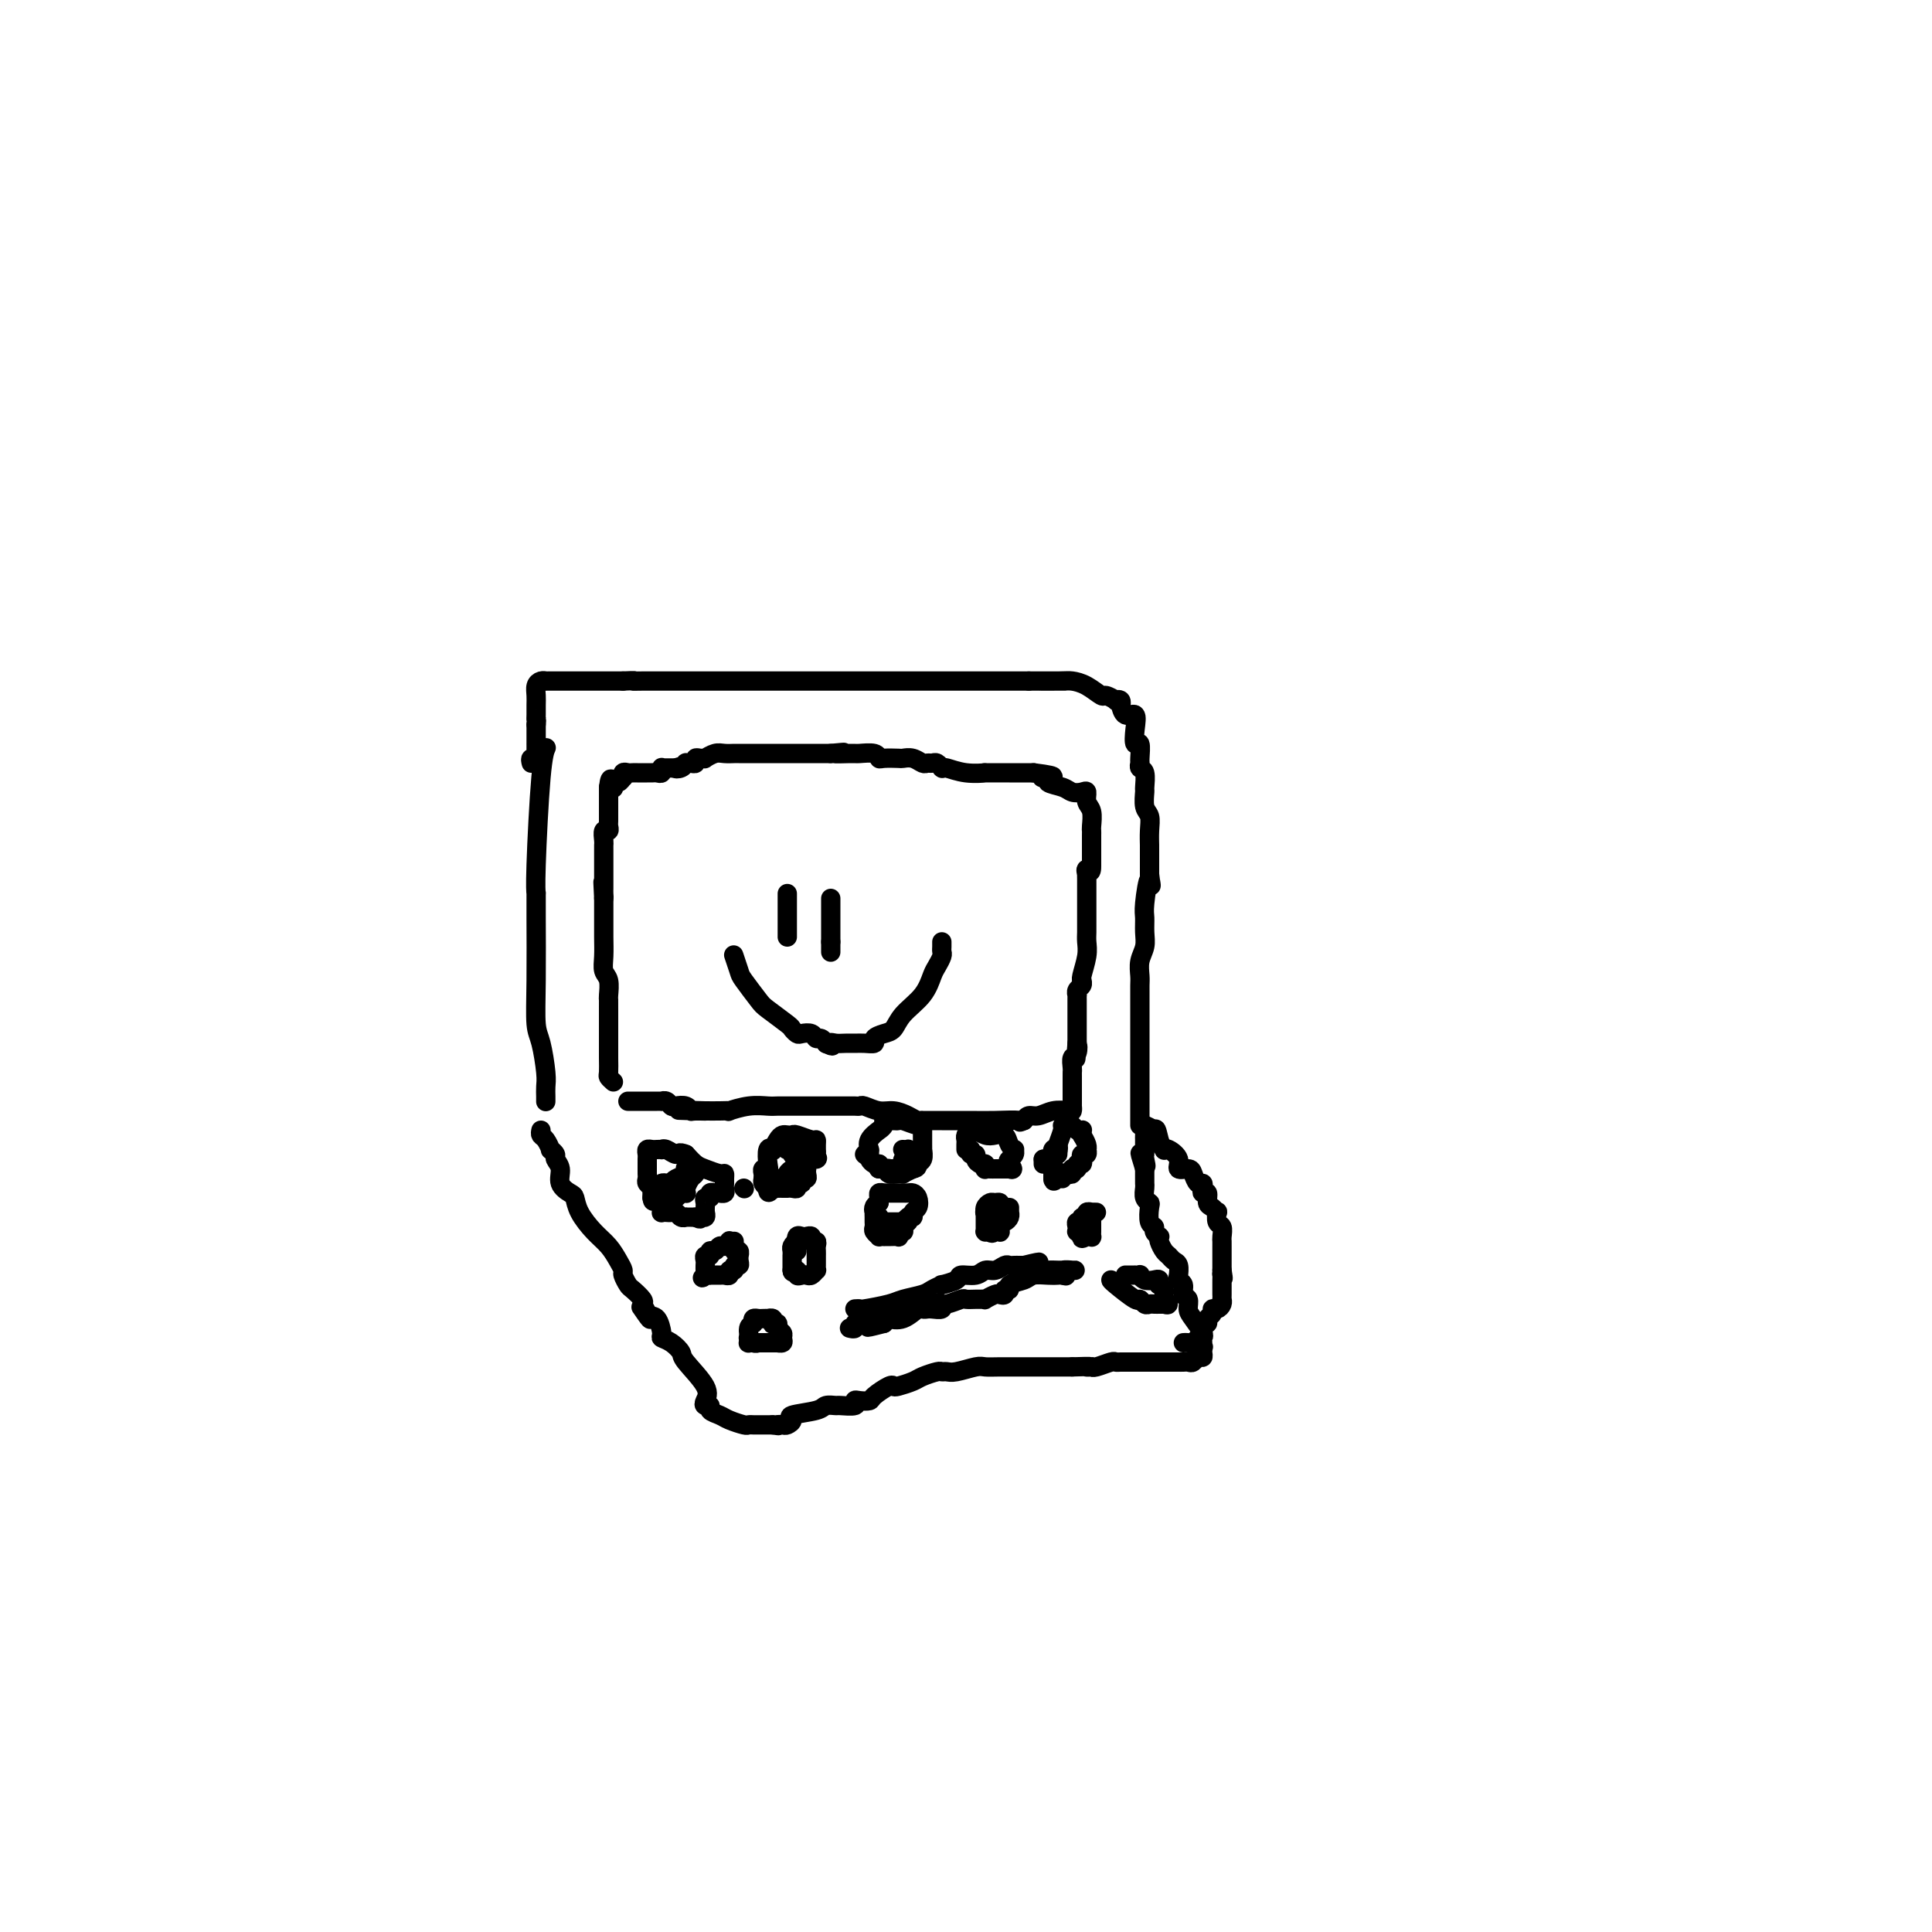 <svg viewBox='0 0 400 400' version='1.1' xmlns='http://www.w3.org/2000/svg' xmlns:xlink='http://www.w3.org/1999/xlink'><g fill='none' stroke='#000000' stroke-width='4' stroke-linecap='round' stroke-linejoin='round'><path d='M113,228c-0.002,0.065 -0.003,0.131 0,0c0.003,-0.131 0.011,-0.457 0,-1c-0.011,-0.543 -0.041,-1.302 0,-2c0.041,-0.698 0.155,-1.334 0,-3c-0.155,-1.666 -0.577,-4.363 -1,-6c-0.423,-1.637 -0.845,-2.213 -1,-4c-0.155,-1.787 -0.042,-4.786 0,-9c0.042,-4.214 0.014,-9.642 0,-13c-0.014,-3.358 -0.014,-4.644 0,-5c0.014,-0.356 0.042,0.220 0,0c-0.042,-0.220 -0.156,-1.234 0,-6c0.156,-4.766 0.580,-13.283 1,-18c0.420,-4.717 0.834,-5.633 1,-6c0.166,-0.367 0.083,-0.183 0,0'/><path d='M110,158c-0.113,-0.458 -0.226,-0.916 0,-1c0.226,-0.084 0.793,0.205 1,0c0.207,-0.205 0.056,-0.903 0,-1c-0.056,-0.097 -0.015,0.407 0,0c0.015,-0.407 0.004,-1.725 0,-2c-0.004,-0.275 -0.001,0.493 0,0c0.001,-0.493 0.001,-2.246 0,-4'/><path d='M111,150c0.154,-1.429 0.041,-1.002 0,-1c-0.041,0.002 -0.008,-0.420 0,-1c0.008,-0.580 -0.008,-1.318 0,-2c0.008,-0.682 0.040,-1.307 0,-2c-0.040,-0.693 -0.151,-1.454 0,-2c0.151,-0.546 0.566,-0.878 1,-1c0.434,-0.122 0.889,-0.033 1,0c0.111,0.033 -0.121,0.009 0,0c0.121,-0.009 0.596,-0.002 1,0c0.404,0.002 0.737,0.001 1,0c0.263,-0.001 0.455,-0.000 1,0c0.545,0.000 1.443,0.000 2,0c0.557,-0.000 0.772,-0.000 1,0c0.228,0.000 0.470,0.000 1,0c0.530,-0.000 1.348,-0.000 2,0c0.652,0.000 1.137,0.000 2,0c0.863,-0.000 2.104,-0.000 3,0c0.896,0.000 1.448,0.000 2,0'/><path d='M129,141c3.181,-0.155 2.134,-0.041 2,0c-0.134,0.041 0.644,0.011 2,0c1.356,-0.011 3.290,-0.003 4,0c0.710,0.003 0.198,0.001 0,0c-0.198,-0.001 -0.081,-0.000 1,0c1.081,0.000 3.125,0.000 4,0c0.875,-0.000 0.581,-0.000 1,0c0.419,0.000 1.552,0.000 3,0c1.448,-0.000 3.212,-0.000 4,0c0.788,0.000 0.600,0.000 1,0c0.400,-0.000 1.388,-0.000 2,0c0.612,0.000 0.847,0.000 2,0c1.153,-0.000 3.223,-0.000 4,0c0.777,0.000 0.261,0.000 1,0c0.739,-0.000 2.733,-0.000 4,0c1.267,0.000 1.807,0.000 3,0c1.193,-0.000 3.038,-0.000 4,0c0.962,0.000 1.042,0.000 2,0c0.958,-0.000 2.793,-0.000 4,0c1.207,0.000 1.784,0.000 3,0c1.216,-0.000 3.071,-0.000 4,0c0.929,0.000 0.933,0.000 2,0c1.067,-0.000 3.199,0.000 4,0c0.801,0.000 0.271,0.000 1,0c0.729,0.000 2.715,0.000 4,0c1.285,0.000 1.868,0.000 3,0c1.132,0.000 2.814,0.000 4,0c1.186,0.000 1.874,0.000 3,0c1.126,0.000 2.688,0.000 4,0c1.312,0.000 2.375,0.000 3,0c0.625,0.000 0.813,0.000 1,0'/><path d='M213,141c13.531,-0.002 5.360,-0.007 3,0c-2.360,0.007 1.093,0.025 3,0c1.907,-0.025 2.270,-0.094 3,0c0.730,0.094 1.827,0.351 3,1c1.173,0.649 2.423,1.689 3,2c0.577,0.311 0.480,-0.109 1,0c0.520,0.109 1.655,0.745 2,1c0.345,0.255 -0.102,0.129 0,0c0.102,-0.129 0.753,-0.261 1,0c0.247,0.261 0.091,0.915 0,1c-0.091,0.085 -0.116,-0.400 0,0c0.116,0.400 0.375,1.684 1,2c0.625,0.316 1.617,-0.335 2,0c0.383,0.335 0.155,1.658 0,3c-0.155,1.342 -0.239,2.703 0,3c0.239,0.297 0.800,-0.470 1,0c0.200,0.470 0.039,2.175 0,3c-0.039,0.825 0.042,0.768 0,1c-0.042,0.232 -0.208,0.751 0,1c0.208,0.249 0.792,0.226 1,1c0.208,0.774 0.042,2.345 0,3c-0.042,0.655 0.041,0.393 0,1c-0.041,0.607 -0.207,2.084 0,3c0.207,0.916 0.788,1.270 1,2c0.212,0.730 0.057,1.834 0,3c-0.057,1.166 -0.015,2.392 0,3c0.015,0.608 0.004,0.596 0,1c-0.004,0.404 -0.001,1.224 0,2c0.001,0.776 0.000,1.507 0,2c-0.000,0.493 -0.000,0.746 0,1'/><path d='M238,181c0.525,4.603 0.338,1.109 0,1c-0.338,-0.109 -0.826,3.167 -1,5c-0.174,1.833 -0.032,2.224 0,3c0.032,0.776 -0.044,1.937 0,3c0.044,1.063 0.208,2.029 0,3c-0.208,0.971 -0.788,1.949 -1,3c-0.212,1.051 -0.057,2.176 0,3c0.057,0.824 0.015,1.347 0,2c-0.015,0.653 -0.004,1.438 0,2c0.004,0.562 0.001,0.903 0,1c-0.001,0.097 -0.000,-0.050 0,0c0.000,0.050 0.000,0.297 0,1c-0.000,0.703 -0.000,1.862 0,3c0.000,1.138 0.000,2.256 0,3c-0.000,0.744 -0.000,1.116 0,2c0.000,0.884 0.000,2.282 0,3c-0.000,0.718 -0.000,0.756 0,1c0.000,0.244 0.000,0.695 0,1c-0.000,0.305 -0.000,0.464 0,1c0.000,0.536 0.000,1.450 0,2c-0.000,0.550 -0.000,0.735 0,2c0.000,1.265 0.000,3.610 0,5c-0.000,1.390 -0.000,1.826 0,2c0.000,0.174 0.000,0.087 0,0'/><path d='M127,224c-0.423,-0.378 -0.845,-0.756 -1,-1c-0.155,-0.244 -0.041,-0.356 0,-1c0.041,-0.644 0.011,-1.822 0,-3c-0.011,-1.178 -0.003,-2.355 0,-3c0.003,-0.645 0.002,-0.757 0,-2c-0.002,-1.243 -0.004,-3.617 0,-5c0.004,-1.383 0.015,-1.776 0,-2c-0.015,-0.224 -0.057,-0.279 0,-1c0.057,-0.721 0.211,-2.109 0,-3c-0.211,-0.891 -0.789,-1.284 -1,-2c-0.211,-0.716 -0.057,-1.754 0,-3c0.057,-1.246 0.015,-2.701 0,-4c-0.015,-1.299 -0.004,-2.442 0,-3c0.004,-0.558 0.001,-0.531 0,-1c-0.001,-0.469 -0.000,-1.434 0,-2c0.000,-0.566 0.000,-0.733 0,-1c-0.000,-0.267 -0.000,-0.633 0,-1'/><path d='M125,186c-0.309,-6.118 -0.083,-2.413 0,-1c0.083,1.413 0.022,0.532 0,0c-0.022,-0.532 -0.006,-0.716 0,-1c0.006,-0.284 0.002,-0.668 0,-1c-0.002,-0.332 -0.000,-0.613 0,-1c0.000,-0.387 0.000,-0.881 0,-1c-0.000,-0.119 -0.000,0.137 0,0c0.000,-0.137 -0.000,-0.667 0,-1c0.000,-0.333 0.000,-0.469 0,-1c-0.000,-0.531 -0.001,-1.456 0,-2c0.001,-0.544 0.004,-0.705 0,-1c-0.004,-0.295 -0.015,-0.723 0,-1c0.015,-0.277 0.057,-0.402 0,-1c-0.057,-0.598 -0.211,-1.670 0,-2c0.211,-0.330 0.789,0.080 1,0c0.211,-0.080 0.057,-0.651 0,-1c-0.057,-0.349 -0.015,-0.474 0,-1c0.015,-0.526 0.004,-1.451 0,-2c-0.004,-0.549 -0.001,-0.720 0,-1c0.001,-0.280 0.000,-0.667 0,-1c-0.000,-0.333 -0.000,-0.611 0,-1c0.000,-0.389 0.000,-0.888 0,-1c-0.000,-0.112 -0.000,0.162 0,0c0.000,-0.162 0.000,-0.761 0,-1c-0.000,-0.239 -0.000,-0.120 0,0'/><path d='M126,163c0.393,-3.493 0.876,-0.725 1,0c0.124,0.725 -0.111,-0.594 0,-1c0.111,-0.406 0.569,0.102 1,0c0.431,-0.102 0.837,-0.812 1,-1c0.163,-0.188 0.085,0.146 0,0c-0.085,-0.146 -0.176,-0.771 0,-1c0.176,-0.229 0.621,-0.061 1,0c0.379,0.061 0.693,0.016 1,0c0.307,-0.016 0.607,-0.004 1,0c0.393,0.004 0.879,0.001 1,0c0.121,-0.001 -0.121,0.001 0,0c0.121,-0.001 0.607,-0.004 1,0c0.393,0.004 0.694,0.015 1,0c0.306,-0.015 0.617,-0.057 1,0c0.383,0.057 0.838,0.211 1,0c0.162,-0.211 0.032,-0.789 0,-1c-0.032,-0.211 0.033,-0.057 0,0c-0.033,0.057 -0.163,0.015 0,0c0.163,-0.015 0.621,-0.004 1,0c0.379,0.004 0.680,0.001 1,0c0.320,-0.001 0.660,-0.001 1,0'/><path d='M140,159c2.122,-0.635 0.428,-0.223 0,0c-0.428,0.223 0.411,0.257 1,0c0.589,-0.257 0.928,-0.805 1,-1c0.072,-0.195 -0.122,-0.038 0,0c0.122,0.038 0.559,-0.043 1,0c0.441,0.043 0.887,0.209 1,0c0.113,-0.209 -0.107,-0.792 0,-1c0.107,-0.208 0.542,-0.042 1,0c0.458,0.042 0.939,-0.041 1,0c0.061,0.041 -0.297,0.207 0,0c0.297,-0.207 1.249,-0.788 2,-1c0.751,-0.212 1.299,-0.057 2,0c0.701,0.057 1.554,0.015 2,0c0.446,-0.015 0.486,-0.004 1,0c0.514,0.004 1.501,0.001 2,0c0.499,-0.001 0.511,-0.000 1,0c0.489,0.000 1.455,0.000 2,0c0.545,-0.000 0.671,-0.000 1,0c0.329,0.000 0.863,0.000 1,0c0.137,-0.000 -0.121,-0.000 0,0c0.121,0.000 0.623,0.000 1,0c0.377,-0.000 0.629,-0.000 1,0c0.371,0.000 0.863,0.000 1,0c0.137,-0.000 -0.079,-0.000 0,0c0.079,0.000 0.455,0.000 1,0c0.545,-0.000 1.259,-0.000 2,0c0.741,0.000 1.508,0.000 2,0c0.492,-0.000 0.709,-0.000 1,0c0.291,0.000 0.655,0.000 1,0c0.345,-0.000 0.670,-0.000 1,0c0.330,0.000 0.665,0.000 1,0'/><path d='M172,156c5.015,-0.463 1.554,-0.120 1,0c-0.554,0.120 1.800,0.018 3,0c1.200,-0.018 1.246,0.048 2,0c0.754,-0.048 2.214,-0.209 3,0c0.786,0.209 0.896,0.787 1,1c0.104,0.213 0.203,0.061 1,0c0.797,-0.061 2.294,-0.030 3,0c0.706,0.030 0.623,0.061 1,0c0.377,-0.061 1.214,-0.214 2,0c0.786,0.214 1.521,0.793 2,1c0.479,0.207 0.703,0.041 1,0c0.297,-0.041 0.668,0.042 1,0c0.332,-0.042 0.626,-0.208 1,0c0.374,0.208 0.829,0.792 1,1c0.171,0.208 0.058,0.042 0,0c-0.058,-0.042 -0.062,0.041 0,0c0.062,-0.041 0.191,-0.207 1,0c0.809,0.207 2.297,0.788 4,1c1.703,0.212 3.622,0.057 4,0c0.378,-0.057 -0.786,-0.015 0,0c0.786,0.015 3.520,0.004 5,0c1.480,-0.004 1.706,-0.001 2,0c0.294,0.001 0.656,0.000 1,0c0.344,-0.000 0.670,-0.000 1,0c0.330,0.000 0.665,0.000 1,0'/><path d='M214,160c6.878,0.858 3.075,1.004 2,1c-1.075,-0.004 0.580,-0.158 1,0c0.420,0.158 -0.395,0.629 0,1c0.395,0.371 2.000,0.642 3,1c1.000,0.358 1.396,0.805 2,1c0.604,0.195 1.416,0.140 2,0c0.584,-0.140 0.941,-0.364 1,0c0.059,0.364 -0.180,1.315 0,2c0.180,0.685 0.780,1.104 1,2c0.220,0.896 0.059,2.268 0,3c-0.059,0.732 -0.016,0.822 0,1c0.016,0.178 0.004,0.442 0,1c-0.004,0.558 -0.001,1.409 0,2c0.001,0.591 0.000,0.921 0,1c-0.000,0.079 -0.000,-0.094 0,0c0.000,0.094 0.000,0.455 0,1c-0.000,0.545 -0.000,1.272 0,2'/><path d='M226,179c0.083,2.483 -0.710,1.190 -1,1c-0.290,-0.190 -0.078,0.723 0,1c0.078,0.277 0.021,-0.081 0,0c-0.021,0.081 -0.006,0.602 0,1c0.006,0.398 0.001,0.674 0,1c-0.001,0.326 -0.000,0.704 0,1c0.000,0.296 0.000,0.510 0,1c-0.000,0.490 -0.000,1.255 0,2c0.000,0.745 -0.000,1.470 0,2c0.000,0.530 0.000,0.866 0,1c-0.000,0.134 -0.000,0.066 0,0c0.000,-0.066 0.001,-0.129 0,0c-0.001,0.129 -0.004,0.451 0,1c0.004,0.549 0.015,1.324 0,2c-0.015,0.676 -0.057,1.252 0,2c0.057,0.748 0.212,1.668 0,3c-0.212,1.332 -0.793,3.078 -1,4c-0.207,0.922 -0.041,1.022 0,1c0.041,-0.022 -0.041,-0.164 0,0c0.041,0.164 0.207,0.636 0,1c-0.207,0.364 -0.788,0.619 -1,1c-0.212,0.381 -0.057,0.886 0,1c0.057,0.114 0.015,-0.164 0,0c-0.015,0.164 -0.004,0.769 0,1c0.004,0.231 0.001,0.087 0,1c-0.001,0.913 -0.000,2.884 0,4c0.000,1.116 0.000,1.377 0,2c-0.000,0.623 -0.000,1.606 0,2c0.000,0.394 0.000,0.197 0,0'/><path d='M223,216c-0.480,5.898 -0.181,2.144 0,1c0.181,-1.144 0.245,0.322 0,1c-0.245,0.678 -0.798,0.568 -1,1c-0.202,0.432 -0.054,1.407 0,2c0.054,0.593 0.015,0.803 0,1c-0.015,0.197 -0.004,0.382 0,1c0.004,0.618 0.001,1.671 0,2c-0.001,0.329 -0.000,-0.065 0,0c0.000,0.065 -0.000,0.591 0,1c0.000,0.409 0.000,0.702 0,1c-0.000,0.298 -0.002,0.602 0,1c0.002,0.398 0.006,0.890 0,1c-0.006,0.110 -0.021,-0.163 0,0c0.021,0.163 0.080,0.761 0,1c-0.080,0.239 -0.298,0.119 -1,0c-0.702,-0.119 -1.889,-0.238 -3,0c-1.111,0.238 -2.145,0.833 -3,1c-0.855,0.167 -1.530,-0.095 -2,0c-0.470,0.095 -0.735,0.548 -1,1'/><path d='M212,232c-1.530,0.619 -0.355,0.166 -1,0c-0.645,-0.166 -3.111,-0.045 -5,0c-1.889,0.045 -3.202,0.013 -5,0c-1.798,-0.013 -4.080,-0.006 -6,0c-1.920,0.006 -3.476,0.012 -4,0c-0.524,-0.012 -0.016,-0.041 0,0c0.016,0.041 -0.462,0.151 -1,0c-0.538,-0.151 -1.138,-0.562 -2,-1c-0.862,-0.438 -1.985,-0.902 -3,-1c-1.015,-0.098 -1.921,0.170 -3,0c-1.079,-0.170 -2.331,-0.778 -3,-1c-0.669,-0.222 -0.755,-0.060 -1,0c-0.245,0.060 -0.649,0.016 -1,0c-0.351,-0.016 -0.648,-0.004 -1,0c-0.352,0.004 -0.758,0.001 -1,0c-0.242,-0.001 -0.321,-0.000 -1,0c-0.679,0.000 -1.960,0.000 -3,0c-1.040,-0.000 -1.841,-0.000 -2,0c-0.159,0.000 0.323,0.000 0,0c-0.323,-0.000 -1.452,-0.000 -2,0c-0.548,0.000 -0.516,0.000 -1,0c-0.484,-0.000 -1.486,-0.001 -2,0c-0.514,0.001 -0.542,0.004 -1,0c-0.458,-0.004 -1.347,-0.015 -2,0c-0.653,0.015 -1.070,0.057 -2,0c-0.930,-0.057 -2.374,-0.211 -4,0c-1.626,0.211 -3.436,0.789 -4,1c-0.564,0.211 0.117,0.057 0,0c-0.117,-0.057 -1.034,-0.016 -2,0c-0.966,0.016 -1.983,0.008 -3,0'/><path d='M146,230c-10.390,-0.305 -3.365,-0.068 -1,0c2.365,0.068 0.070,-0.033 -1,0c-1.070,0.033 -0.916,0.201 -1,0c-0.084,-0.201 -0.405,-0.772 -1,-1c-0.595,-0.228 -1.465,-0.114 -2,0c-0.535,0.114 -0.735,0.227 -1,0c-0.265,-0.227 -0.594,-0.793 -1,-1c-0.406,-0.207 -0.887,-0.056 -1,0c-0.113,0.056 0.143,0.015 0,0c-0.143,-0.015 -0.686,-0.004 -1,0c-0.314,0.004 -0.399,0.001 -1,0c-0.601,-0.001 -1.716,-0.000 -2,0c-0.284,0.000 0.264,0.000 0,0c-0.264,-0.000 -1.340,-0.000 -2,0c-0.660,0.000 -0.903,0.000 -1,0c-0.097,-0.000 -0.049,-0.000 0,0'/><path d='M112,234c-0.081,0.372 -0.161,0.744 0,1c0.161,0.256 0.564,0.397 1,1c0.436,0.603 0.906,1.669 1,2c0.094,0.331 -0.187,-0.074 0,0c0.187,0.074 0.841,0.626 1,1c0.159,0.374 -0.178,0.571 0,1c0.178,0.429 0.872,1.089 1,2c0.128,0.911 -0.311,2.071 0,3c0.311,0.929 1.371,1.627 2,2c0.629,0.373 0.826,0.421 1,1c0.174,0.579 0.324,1.689 1,3c0.676,1.311 1.879,2.822 3,4c1.121,1.178 2.160,2.021 3,3c0.840,0.979 1.481,2.092 2,3c0.519,0.908 0.917,1.609 1,2c0.083,0.391 -0.149,0.472 0,1c0.149,0.528 0.679,1.502 1,2c0.321,0.498 0.433,0.519 1,1c0.567,0.481 1.591,1.423 2,2c0.409,0.577 0.205,0.788 0,1'/><path d='M133,270c3.216,5.739 0.755,2.087 0,1c-0.755,-1.087 0.195,0.390 1,1c0.805,0.610 1.463,0.352 2,1c0.537,0.648 0.953,2.201 1,3c0.047,0.799 -0.274,0.843 0,1c0.274,0.157 1.142,0.427 2,1c0.858,0.573 1.707,1.450 2,2c0.293,0.550 0.030,0.774 1,2c0.970,1.226 3.172,3.456 4,5c0.828,1.544 0.281,2.403 0,3c-0.281,0.597 -0.295,0.933 0,1c0.295,0.067 0.899,-0.136 1,0c0.101,0.136 -0.299,0.611 0,1c0.299,0.389 1.299,0.693 2,1c0.701,0.307 1.104,0.618 2,1c0.896,0.382 2.285,0.834 3,1c0.715,0.166 0.756,0.044 1,0c0.244,-0.044 0.693,-0.012 1,0c0.307,0.012 0.474,0.003 1,0c0.526,-0.003 1.411,-0.001 2,0c0.589,0.001 0.883,0.000 1,0c0.117,-0.000 0.059,-0.000 0,0'/><path d='M160,295c1.878,0.313 1.073,0.095 1,0c-0.073,-0.095 0.586,-0.067 1,0c0.414,0.067 0.582,0.172 1,0c0.418,-0.172 1.086,-0.620 1,-1c-0.086,-0.380 -0.926,-0.690 0,-1c0.926,-0.310 3.619,-0.618 5,-1c1.381,-0.382 1.452,-0.838 2,-1c0.548,-0.162 1.574,-0.029 2,0c0.426,0.029 0.251,-0.044 1,0c0.749,0.044 2.422,0.206 3,0c0.578,-0.206 0.060,-0.781 0,-1c-0.060,-0.219 0.337,-0.083 1,0c0.663,0.083 1.590,0.114 2,0c0.410,-0.114 0.302,-0.373 1,-1c0.698,-0.627 2.202,-1.621 3,-2c0.798,-0.379 0.890,-0.144 1,0c0.110,0.144 0.239,0.196 1,0c0.761,-0.196 2.154,-0.641 3,-1c0.846,-0.359 1.145,-0.631 2,-1c0.855,-0.369 2.267,-0.835 3,-1c0.733,-0.165 0.787,-0.030 1,0c0.213,0.030 0.587,-0.044 1,0c0.413,0.044 0.867,0.208 2,0c1.133,-0.208 2.946,-0.788 4,-1c1.054,-0.212 1.348,-0.057 2,0c0.652,0.057 1.663,0.015 3,0c1.337,-0.015 3.002,-0.004 4,0c0.998,0.004 1.329,0.001 2,0c0.671,-0.001 1.681,-0.000 3,0c1.319,0.000 2.948,0.000 4,0c1.052,-0.000 1.526,-0.000 2,0'/><path d='M222,283c4.949,-0.156 3.323,-0.046 3,0c-0.323,0.046 0.659,0.026 1,0c0.341,-0.026 0.041,-0.060 0,0c-0.041,0.060 0.178,0.212 1,0c0.822,-0.212 2.249,-0.789 3,-1c0.751,-0.211 0.828,-0.057 1,0c0.172,0.057 0.440,0.015 1,0c0.560,-0.015 1.411,-0.004 2,0c0.589,0.004 0.917,0.001 1,0c0.083,-0.001 -0.079,-0.000 0,0c0.079,0.000 0.399,0.000 1,0c0.601,-0.000 1.485,-0.000 2,0c0.515,0.000 0.663,0.000 1,0c0.337,-0.000 0.864,0.000 1,0c0.136,-0.000 -0.118,-0.000 0,0c0.118,0.000 0.609,0.000 1,0c0.391,-0.000 0.682,-0.000 1,0c0.318,0.000 0.663,0.001 1,0c0.337,-0.001 0.668,-0.004 1,0c0.332,0.004 0.667,0.016 1,0c0.333,-0.016 0.664,-0.060 1,0c0.336,0.060 0.679,0.223 1,0c0.321,-0.223 0.622,-0.833 1,-1c0.378,-0.167 0.832,0.109 1,0c0.168,-0.109 0.048,-0.603 0,-1c-0.048,-0.397 -0.024,-0.699 0,-1'/><path d='M249,279c0.307,-0.418 0.076,0.036 0,0c-0.076,-0.036 0.004,-0.561 0,-1c-0.004,-0.439 -0.091,-0.790 0,-1c0.091,-0.210 0.360,-0.279 0,-1c-0.360,-0.721 -1.349,-2.095 -2,-3c-0.651,-0.905 -0.963,-1.341 -1,-2c-0.037,-0.659 0.200,-1.540 0,-2c-0.200,-0.460 -0.838,-0.500 -1,-1c-0.162,-0.500 0.154,-1.461 0,-2c-0.154,-0.539 -0.776,-0.655 -1,-1c-0.224,-0.345 -0.049,-0.919 0,-1c0.049,-0.081 -0.028,0.330 0,0c0.028,-0.330 0.162,-1.401 0,-2c-0.162,-0.599 -0.618,-0.725 -1,-1c-0.382,-0.275 -0.690,-0.700 -1,-1c-0.310,-0.300 -0.623,-0.476 -1,-1c-0.377,-0.524 -0.818,-1.398 -1,-2c-0.182,-0.602 -0.105,-0.933 0,-1c0.105,-0.067 0.238,0.129 0,0c-0.238,-0.129 -0.847,-0.584 -1,-1c-0.153,-0.416 0.151,-0.793 0,-1c-0.151,-0.207 -0.759,-0.244 -1,-1c-0.241,-0.756 -0.117,-2.230 0,-3c0.117,-0.770 0.228,-0.836 0,-1c-0.228,-0.164 -0.793,-0.425 -1,-1c-0.207,-0.575 -0.055,-1.464 0,-2c0.055,-0.536 0.015,-0.718 0,-1c-0.015,-0.282 -0.004,-0.663 0,-1c0.004,-0.337 0.001,-0.629 0,-1c-0.001,-0.371 -0.000,-0.820 0,-1c0.000,-0.180 0.000,-0.090 0,0'/><path d='M237,242c-1.856,-5.902 -0.497,-2.156 0,-1c0.497,1.156 0.133,-0.278 0,-1c-0.133,-0.722 -0.036,-0.732 0,-1c0.036,-0.268 0.010,-0.793 0,-1c-0.010,-0.207 -0.003,-0.097 0,0c0.003,0.097 0.001,0.181 0,0c-0.001,-0.181 -0.002,-0.627 0,-1c0.002,-0.373 0.006,-0.672 0,-1c-0.006,-0.328 -0.022,-0.686 0,-1c0.022,-0.314 0.083,-0.585 0,-1c-0.083,-0.415 -0.309,-0.976 0,-1c0.309,-0.024 1.155,0.488 2,1'/><path d='M239,234c0.473,-0.904 0.657,0.835 1,2c0.343,1.165 0.847,1.756 1,2c0.153,0.244 -0.043,0.142 0,0c0.043,-0.142 0.326,-0.324 1,0c0.674,0.324 1.738,1.152 2,2c0.262,0.848 -0.280,1.715 0,2c0.280,0.285 1.382,-0.012 2,0c0.618,0.012 0.753,0.333 1,1c0.247,0.667 0.606,1.679 1,2c0.394,0.321 0.823,-0.051 1,0c0.177,0.051 0.103,0.524 0,1c-0.103,0.476 -0.234,0.955 0,1c0.234,0.045 0.834,-0.344 1,0c0.166,0.344 -0.100,1.420 0,2c0.100,0.580 0.566,0.665 1,1c0.434,0.335 0.834,0.920 1,1c0.166,0.080 0.097,-0.343 0,0c-0.097,0.343 -0.222,1.454 0,2c0.222,0.546 0.792,0.528 1,1c0.208,0.472 0.056,1.436 0,2c-0.056,0.564 -0.015,0.728 0,1c0.015,0.272 0.004,0.650 0,1c-0.004,0.350 -0.001,0.671 0,1c0.001,0.329 0.000,0.665 0,1c-0.000,0.335 -0.000,0.667 0,1c0.000,0.333 0.000,0.667 0,1c-0.000,0.333 -0.000,0.667 0,1'/><path d='M253,263c0.464,2.716 0.124,1.505 0,1c-0.124,-0.505 -0.033,-0.303 0,0c0.033,0.303 0.009,0.707 0,1c-0.009,0.293 -0.002,0.473 0,1c0.002,0.527 -0.002,1.399 0,2c0.002,0.601 0.011,0.931 0,1c-0.011,0.069 -0.040,-0.122 0,0c0.040,0.122 0.150,0.557 0,1c-0.150,0.443 -0.561,0.893 -1,1c-0.439,0.107 -0.906,-0.130 -1,0c-0.094,0.130 0.185,0.626 0,1c-0.185,0.374 -0.833,0.625 -1,1c-0.167,0.375 0.149,0.874 0,1c-0.149,0.126 -0.761,-0.120 -1,0c-0.239,0.120 -0.105,0.607 0,1c0.105,0.393 0.182,0.694 0,1c-0.182,0.306 -0.623,0.618 -1,1c-0.377,0.382 -0.689,0.834 -1,1c-0.311,0.166 -0.622,0.045 -1,0c-0.378,-0.045 -0.822,-0.013 -1,0c-0.178,0.013 -0.089,0.006 0,0'/><path d='M136,247c-0.114,0.332 -0.227,0.663 0,1c0.227,0.337 0.796,0.679 1,1c0.204,0.321 0.044,0.622 0,1c-0.044,0.378 0.030,0.832 0,1c-0.030,0.168 -0.163,0.049 0,0c0.163,-0.049 0.622,-0.027 1,0c0.378,0.027 0.675,0.060 1,0c0.325,-0.060 0.679,-0.212 1,0c0.321,0.212 0.611,0.789 1,1c0.389,0.211 0.877,0.057 1,0c0.123,-0.057 -0.121,-0.015 0,0c0.121,0.015 0.606,0.004 1,0c0.394,-0.004 0.697,-0.002 1,0'/><path d='M144,252c1.403,0.756 0.912,0.147 1,0c0.088,-0.147 0.756,0.168 1,0c0.244,-0.168 0.064,-0.820 0,-1c-0.064,-0.180 -0.013,0.110 0,0c0.013,-0.110 -0.012,-0.622 0,-1c0.012,-0.378 0.060,-0.623 0,-1c-0.060,-0.377 -0.227,-0.886 0,-1c0.227,-0.114 0.850,0.166 1,0c0.150,-0.166 -0.171,-0.777 0,-1c0.171,-0.223 0.834,-0.059 1,0c0.166,0.059 -0.166,0.013 0,0c0.166,-0.013 0.829,0.008 1,0c0.171,-0.008 -0.150,-0.043 0,0c0.150,0.043 0.773,0.165 1,0c0.227,-0.165 0.060,-0.618 0,-1c-0.060,-0.382 -0.012,-0.694 0,-1c0.012,-0.306 -0.013,-0.606 0,-1c0.013,-0.394 0.064,-0.882 0,-1c-0.064,-0.118 -0.244,0.133 -1,0c-0.756,-0.133 -2.088,-0.651 -3,-1c-0.912,-0.349 -1.403,-0.528 -2,-1c-0.597,-0.472 -1.298,-1.236 -2,-2'/><path d='M142,239c-1.586,-0.713 -1.552,0.005 -2,0c-0.448,-0.005 -1.377,-0.733 -2,-1c-0.623,-0.267 -0.941,-0.072 -1,0c-0.059,0.072 0.142,0.022 0,0c-0.142,-0.022 -0.626,-0.017 -1,0c-0.374,0.017 -0.636,0.046 -1,0c-0.364,-0.046 -0.830,-0.167 -1,0c-0.170,0.167 -0.046,0.622 0,1c0.046,0.378 0.013,0.679 0,1c-0.013,0.321 -0.004,0.664 0,1c0.004,0.336 0.005,0.667 0,1c-0.005,0.333 -0.015,0.667 0,1c0.015,0.333 0.057,0.664 0,1c-0.057,0.336 -0.211,0.678 0,1c0.211,0.322 0.789,0.625 1,1c0.211,0.375 0.057,0.822 0,1c-0.057,0.178 -0.015,0.086 0,0c0.015,-0.086 0.004,-0.168 0,0c-0.004,0.168 -0.002,0.584 0,1'/><path d='M135,248c0.166,1.487 0.582,0.203 1,0c0.418,-0.203 0.837,0.675 1,1c0.163,0.325 0.071,0.097 0,0c-0.071,-0.097 -0.120,-0.065 0,0c0.120,0.065 0.411,0.161 1,0c0.589,-0.161 1.478,-0.581 2,-1c0.522,-0.419 0.679,-0.837 1,-1c0.321,-0.163 0.808,-0.071 1,0c0.192,0.071 0.091,0.120 0,0c-0.091,-0.120 -0.171,-0.411 0,-1c0.171,-0.589 0.592,-1.478 1,-2c0.408,-0.522 0.802,-0.676 1,-1c0.198,-0.324 0.198,-0.816 0,-1c-0.198,-0.184 -0.596,-0.060 -1,0c-0.404,0.060 -0.816,0.058 -1,0c-0.184,-0.058 -0.142,-0.170 0,0c0.142,0.170 0.384,0.623 0,1c-0.384,0.377 -1.396,0.679 -2,1c-0.604,0.321 -0.802,0.660 -1,1'/><path d='M139,245c-0.785,0.167 -0.746,0.083 -1,0c-0.254,-0.083 -0.800,-0.166 -1,0c-0.200,0.166 -0.054,0.581 0,1c0.054,0.419 0.014,0.844 0,1c-0.014,0.156 -0.004,0.045 0,0c0.004,-0.045 0.002,-0.022 0,0'/><path d='M154,246c0.000,0.000 0.100,0.100 0.1,0.1'/><path d='M158,244c0.323,-0.002 0.646,-0.003 1,0c0.354,0.003 0.740,0.011 1,0c0.260,-0.011 0.395,-0.041 1,0c0.605,0.041 1.682,0.154 2,0c0.318,-0.154 -0.122,-0.576 0,-1c0.122,-0.424 0.806,-0.848 1,-1c0.194,-0.152 -0.103,-0.030 0,0c0.103,0.030 0.605,-0.033 1,0c0.395,0.033 0.683,0.163 1,0c0.317,-0.163 0.662,-0.618 1,-1c0.338,-0.382 0.669,-0.691 1,-1'/><path d='M168,240c1.774,-0.574 1.207,-0.010 1,0c-0.207,0.010 -0.056,-0.536 0,-1c0.056,-0.464 0.015,-0.846 0,-1c-0.015,-0.154 -0.005,-0.079 0,0c0.005,0.079 0.005,0.161 0,0c-0.005,-0.161 -0.015,-0.565 0,-1c0.015,-0.435 0.054,-0.901 0,-1c-0.054,-0.099 -0.199,0.169 -1,0c-0.801,-0.169 -2.256,-0.776 -3,-1c-0.744,-0.224 -0.778,-0.067 -1,0c-0.222,0.067 -0.633,0.043 -1,0c-0.367,-0.043 -0.691,-0.105 -1,0c-0.309,0.105 -0.605,0.378 -1,1c-0.395,0.622 -0.889,1.592 -1,2c-0.111,0.408 0.163,0.252 0,0c-0.163,-0.252 -0.762,-0.600 -1,0c-0.238,0.600 -0.116,2.150 0,3c0.116,0.850 0.227,1.001 0,1c-0.227,-0.001 -0.790,-0.155 -1,0c-0.210,0.155 -0.067,0.619 0,1c0.067,0.381 0.056,0.680 0,1c-0.056,0.320 -0.159,0.663 0,1c0.159,0.337 0.579,0.669 1,1'/><path d='M159,246c-0.224,1.702 0.714,0.456 1,0c0.286,-0.456 -0.082,-0.122 0,0c0.082,0.122 0.613,0.032 1,0c0.387,-0.032 0.630,-0.008 1,0c0.370,0.008 0.869,-0.002 1,0c0.131,0.002 -0.104,0.016 0,0c0.104,-0.016 0.549,-0.061 1,0c0.451,0.061 0.909,0.227 1,0c0.091,-0.227 -0.186,-0.848 0,-1c0.186,-0.152 0.834,0.166 1,0c0.166,-0.166 -0.152,-0.814 0,-1c0.152,-0.186 0.772,0.091 1,0c0.228,-0.091 0.062,-0.550 0,-1c-0.062,-0.450 -0.021,-0.890 0,-1c0.021,-0.110 0.020,0.110 0,0c-0.020,-0.110 -0.061,-0.552 0,-1c0.061,-0.448 0.222,-0.904 0,-1c-0.222,-0.096 -0.829,0.167 -1,0c-0.171,-0.167 0.094,-0.763 0,-1c-0.094,-0.237 -0.547,-0.116 -1,0c-0.453,0.116 -0.906,0.227 -1,0c-0.094,-0.227 0.171,-0.793 0,-1c-0.171,-0.207 -0.777,-0.056 -1,0c-0.223,0.056 -0.064,0.016 0,0c0.064,-0.016 0.032,-0.008 0,0'/><path d='M179,239c0.000,0.000 0.100,0.100 0.1,0.1'/><path d='M182,242c-0.078,-0.008 -0.157,-0.016 0,0c0.157,0.016 0.549,0.057 1,0c0.451,-0.057 0.962,-0.212 1,0c0.038,0.212 -0.398,0.789 0,1c0.398,0.211 1.629,0.054 2,0c0.371,-0.054 -0.117,-0.004 0,0c0.117,0.004 0.839,-0.037 1,0c0.161,0.037 -0.240,0.154 0,0c0.240,-0.154 1.120,-0.577 2,-1'/><path d='M189,242c1.249,-0.199 0.870,-0.697 1,-1c0.130,-0.303 0.767,-0.410 1,-1c0.233,-0.590 0.062,-1.663 0,-2c-0.062,-0.337 -0.017,0.063 0,0c0.017,-0.063 0.004,-0.590 0,-1c-0.004,-0.410 -0.001,-0.702 0,-1c0.001,-0.298 -0.001,-0.601 0,-1c0.001,-0.399 0.004,-0.895 0,-1c-0.004,-0.105 -0.014,0.182 0,0c0.014,-0.182 0.053,-0.833 0,-1c-0.053,-0.167 -0.199,0.152 -1,0c-0.801,-0.152 -2.257,-0.773 -3,-1c-0.743,-0.227 -0.772,-0.058 -1,0c-0.228,0.058 -0.653,0.005 -1,0c-0.347,-0.005 -0.615,0.038 -1,0c-0.385,-0.038 -0.886,-0.155 -1,0c-0.114,0.155 0.158,0.583 0,1c-0.158,0.417 -0.746,0.823 -1,1c-0.254,0.177 -0.173,0.125 0,0c0.173,-0.125 0.439,-0.321 0,0c-0.439,0.321 -1.581,1.161 -2,2c-0.419,0.839 -0.113,1.678 0,2c0.113,0.322 0.033,0.129 0,0c-0.033,-0.129 -0.020,-0.192 0,0c0.020,0.192 0.047,0.639 0,1c-0.047,0.361 -0.166,0.636 0,1c0.166,0.364 0.619,0.818 1,1c0.381,0.182 0.691,0.091 1,0'/><path d='M182,241c0.256,1.000 -0.104,1.000 0,1c0.104,0.000 0.673,0.001 1,0c0.327,-0.001 0.414,-0.003 1,0c0.586,0.003 1.673,0.012 2,0c0.327,-0.012 -0.105,-0.044 0,0c0.105,0.044 0.746,0.166 1,0c0.254,-0.166 0.122,-0.619 0,-1c-0.122,-0.381 -0.233,-0.691 0,-1c0.233,-0.309 0.808,-0.619 1,-1c0.192,-0.381 -0.001,-0.834 0,-1c0.001,-0.166 0.196,-0.044 0,0c-0.196,0.044 -0.784,0.012 -1,0c-0.216,-0.012 -0.062,-0.003 0,0c0.062,0.003 0.031,0.002 0,0'/><path d='M201,238c-0.119,0.444 -0.238,0.889 0,1c0.238,0.111 0.835,-0.110 1,0c0.165,0.110 -0.100,0.551 0,1c0.100,0.449 0.566,0.905 1,1c0.434,0.095 0.837,-0.171 1,0c0.163,0.171 0.085,0.778 0,1c-0.085,0.222 -0.178,0.060 0,0c0.178,-0.060 0.626,-0.016 1,0c0.374,0.016 0.675,0.004 1,0c0.325,-0.004 0.675,-0.001 1,0c0.325,0.001 0.626,0.000 1,0c0.374,-0.000 0.821,-0.000 1,0c0.179,0.000 0.089,0.000 0,0'/><path d='M209,242c1.254,0.441 0.389,-0.456 0,-1c-0.389,-0.544 -0.304,-0.736 0,-1c0.304,-0.264 0.825,-0.600 1,-1c0.175,-0.400 0.002,-0.864 0,-1c-0.002,-0.136 0.165,0.056 0,0c-0.165,-0.056 -0.664,-0.358 -1,-1c-0.336,-0.642 -0.509,-1.623 -1,-2c-0.491,-0.377 -1.298,-0.151 -2,0c-0.702,0.151 -1.298,0.225 -2,0c-0.702,-0.225 -1.509,-0.751 -2,-1c-0.491,-0.249 -0.668,-0.221 -1,0c-0.332,0.221 -0.821,0.633 -1,1c-0.179,0.367 -0.048,0.687 0,1c0.048,0.313 0.013,0.620 0,1c-0.013,0.380 -0.003,0.833 0,1c0.003,0.167 0.001,0.048 0,0c-0.001,-0.048 -0.000,-0.024 0,0'/><path d='M216,241c0.000,0.000 0.000,-1.000 0,-1'/><path d='M216,240c0.000,-0.167 0.000,-0.083 0,0'/><path d='M219,237c0.113,0.478 0.226,0.955 0,1c-0.226,0.045 -0.793,-0.343 -1,0c-0.207,0.343 -0.056,1.415 0,2c0.056,0.585 0.015,0.682 0,1c-0.015,0.318 -0.004,0.859 0,1c0.004,0.141 0.001,-0.116 0,0c-0.001,0.116 -0.000,0.605 0,1c0.000,0.395 0.000,0.698 0,1'/><path d='M218,244c0.008,1.067 0.528,0.234 1,0c0.472,-0.234 0.897,0.130 1,0c0.103,-0.130 -0.116,-0.753 0,-1c0.116,-0.247 0.566,-0.119 1,0c0.434,0.119 0.852,0.229 1,0c0.148,-0.229 0.024,-0.797 0,-1c-0.024,-0.203 0.050,-0.039 0,0c-0.050,0.039 -0.223,-0.045 0,0c0.223,0.045 0.843,0.218 1,0c0.157,-0.218 -0.150,-0.828 0,-1c0.150,-0.172 0.758,0.094 1,0c0.242,-0.094 0.117,-0.546 0,-1c-0.117,-0.454 -0.227,-0.908 0,-1c0.227,-0.092 0.790,0.180 1,0c0.210,-0.180 0.067,-0.811 0,-1c-0.067,-0.189 -0.056,0.065 0,0c0.056,-0.065 0.159,-0.447 0,-1c-0.159,-0.553 -0.579,-1.276 -1,-2'/><path d='M224,235c-0.167,-0.841 -0.086,-0.943 0,-1c0.086,-0.057 0.177,-0.068 0,0c-0.177,0.068 -0.621,0.215 -1,0c-0.379,-0.215 -0.694,-0.793 -1,-1c-0.306,-0.207 -0.604,-0.042 -1,0c-0.396,0.042 -0.891,-0.038 -1,0c-0.109,0.038 0.167,0.192 0,1c-0.167,0.808 -0.777,2.268 -1,3c-0.223,0.732 -0.060,0.736 0,1c0.060,0.264 0.017,0.790 0,1c-0.017,0.210 -0.009,0.105 0,0'/><path d='M152,257c-0.446,0.033 -0.893,0.065 -1,0c-0.107,-0.065 0.125,-0.229 0,0c-0.125,0.229 -0.607,0.850 -1,1c-0.393,0.150 -0.698,-0.171 -1,0c-0.302,0.171 -0.603,0.833 -1,1c-0.397,0.167 -0.891,-0.163 -1,0c-0.109,0.163 0.167,0.818 0,1c-0.167,0.182 -0.777,-0.110 -1,0c-0.223,0.110 -0.060,0.621 0,1c0.060,0.379 0.016,0.627 0,1c-0.016,0.373 -0.004,0.870 0,1c0.004,0.130 0.001,-0.106 0,0c-0.001,0.106 -0.001,0.553 0,1'/><path d='M146,264c-0.997,1.083 -0.489,0.290 0,0c0.489,-0.290 0.958,-0.077 1,0c0.042,0.077 -0.344,0.016 0,0c0.344,-0.016 1.417,0.011 2,0c0.583,-0.011 0.677,-0.059 1,0c0.323,0.059 0.875,0.227 1,0c0.125,-0.227 -0.177,-0.848 0,-1c0.177,-0.152 0.832,0.165 1,0c0.168,-0.165 -0.151,-0.814 0,-1c0.151,-0.186 0.774,0.090 1,0c0.226,-0.090 0.057,-0.545 0,-1c-0.057,-0.455 -0.001,-0.910 0,-1c0.001,-0.090 -0.052,0.186 0,0c0.052,-0.186 0.210,-0.833 0,-1c-0.210,-0.167 -0.787,0.147 -1,0c-0.213,-0.147 -0.061,-0.756 0,-1c0.061,-0.244 0.030,-0.122 0,0'/><path d='M166,257c-0.309,-0.092 -0.619,-0.183 -1,0c-0.381,0.183 -0.834,0.641 -1,1c-0.166,0.359 -0.044,0.621 0,1c0.044,0.379 0.012,0.876 0,1c-0.012,0.124 -0.003,-0.124 0,0c0.003,0.124 0.001,0.621 0,1c-0.001,0.379 -0.000,0.641 0,1c0.000,0.359 0.000,0.817 0,1c-0.000,0.183 -0.000,0.092 0,0'/><path d='M164,263c-0.070,0.868 0.754,0.037 1,0c0.246,-0.037 -0.088,0.718 0,1c0.088,0.282 0.598,0.090 1,0c0.402,-0.090 0.696,-0.080 1,0c0.304,0.080 0.617,0.229 1,0c0.383,-0.229 0.835,-0.836 1,-1c0.165,-0.164 0.044,0.115 0,0c-0.044,-0.115 -0.012,-0.622 0,-1c0.012,-0.378 0.003,-0.626 0,-1c-0.003,-0.374 0.000,-0.875 0,-1c-0.000,-0.125 -0.004,0.125 0,0c0.004,-0.125 0.016,-0.626 0,-1c-0.016,-0.374 -0.060,-0.622 0,-1c0.060,-0.378 0.223,-0.885 0,-1c-0.223,-0.115 -0.834,0.164 -1,0c-0.166,-0.164 0.113,-0.770 0,-1c-0.113,-0.230 -0.618,-0.082 -1,0c-0.382,0.082 -0.641,0.099 -1,0c-0.359,-0.099 -0.817,-0.314 -1,0c-0.183,0.314 -0.092,1.157 0,2'/><path d='M165,258c-0.467,0.533 -0.133,0.867 0,1c0.133,0.133 0.067,0.067 0,0'/><path d='M182,252c0.000,-0.083 0.000,-0.167 0,0c0.000,0.167 0.000,0.583 0,1'/><path d='M182,253c0.200,0.155 0.699,0.042 1,0c0.301,-0.042 0.405,-0.011 1,0c0.595,0.011 1.680,0.004 2,0c0.320,-0.004 -0.126,-0.005 0,0c0.126,0.005 0.822,0.016 1,0c0.178,-0.016 -0.164,-0.060 0,0c0.164,0.060 0.832,0.224 1,0c0.168,-0.224 -0.164,-0.837 0,-1c0.164,-0.163 0.826,0.124 1,0c0.174,-0.124 -0.138,-0.660 0,-1c0.138,-0.340 0.728,-0.483 1,-1c0.272,-0.517 0.228,-1.406 0,-2c-0.228,-0.594 -0.638,-0.891 -1,-1c-0.362,-0.109 -0.674,-0.029 -1,0c-0.326,0.029 -0.664,0.008 -1,0c-0.336,-0.008 -0.668,-0.003 -1,0c-0.332,0.003 -0.663,0.004 -1,0c-0.337,-0.004 -0.679,-0.012 -1,0c-0.321,0.012 -0.622,0.044 -1,0c-0.378,-0.044 -0.832,-0.166 -1,0c-0.168,0.166 -0.048,0.619 0,1c0.048,0.381 0.024,0.691 0,1'/><path d='M182,249c-1.464,0.621 -1.124,1.672 -1,2c0.124,0.328 0.032,-0.067 0,0c-0.032,0.067 -0.005,0.596 0,1c0.005,0.404 -0.014,0.683 0,1c0.014,0.317 0.060,0.674 0,1c-0.060,0.326 -0.227,0.623 0,1c0.227,0.377 0.847,0.833 1,1c0.153,0.167 -0.161,0.044 0,0c0.161,-0.044 0.799,-0.011 1,0c0.201,0.011 -0.033,-0.001 0,0c0.033,0.001 0.335,0.015 1,0c0.665,-0.015 1.695,-0.060 2,0c0.305,0.060 -0.115,0.223 0,0c0.115,-0.223 0.767,-0.834 1,-1c0.233,-0.166 0.049,0.113 0,0c-0.049,-0.113 0.038,-0.618 0,-1c-0.038,-0.382 -0.203,-0.641 0,-1c0.203,-0.359 0.772,-0.817 1,-1c0.228,-0.183 0.114,-0.092 0,0'/><path d='M207,251c-0.301,-0.001 -0.603,-0.001 -1,0c-0.397,0.001 -0.891,0.004 -1,0c-0.109,-0.004 0.167,-0.016 0,0c-0.167,0.016 -0.777,0.060 -1,0c-0.223,-0.060 -0.060,-0.224 0,0c0.060,0.224 0.016,0.834 0,1c-0.016,0.166 -0.004,-0.113 0,0c0.004,0.113 0.000,0.619 0,1c-0.000,0.381 0.003,0.638 0,1c-0.003,0.362 -0.011,0.829 0,1c0.011,0.171 0.041,0.046 0,0c-0.041,-0.046 -0.155,-0.013 0,0c0.155,0.013 0.577,0.007 1,0'/><path d='M205,255c0.321,0.622 0.622,0.178 1,0c0.378,-0.178 0.833,-0.089 1,0c0.167,0.089 0.045,0.179 0,0c-0.045,-0.179 -0.012,-0.625 0,-1c0.012,-0.375 0.004,-0.679 0,-1c-0.004,-0.321 -0.004,-0.660 0,-1c0.004,-0.340 0.012,-0.680 0,-1c-0.012,-0.320 -0.046,-0.619 0,-1c0.046,-0.381 0.170,-0.845 0,-1c-0.170,-0.155 -0.635,-0.003 -1,0c-0.365,0.003 -0.630,-0.144 -1,0c-0.370,0.144 -0.845,0.577 -1,1c-0.155,0.423 0.010,0.835 0,1c-0.010,0.165 -0.195,0.083 0,0c0.195,-0.083 0.770,-0.167 1,0c0.230,0.167 0.115,0.583 0,1'/><path d='M205,252c-0.147,0.325 0.486,0.137 1,0c0.514,-0.137 0.908,-0.223 1,0c0.092,0.223 -0.119,0.754 0,1c0.119,0.246 0.568,0.206 1,0c0.432,-0.206 0.848,-0.577 1,-1c0.152,-0.423 0.041,-0.897 0,-1c-0.041,-0.103 -0.011,0.165 0,0c0.011,-0.165 0.003,-0.761 0,-1c-0.003,-0.239 -0.002,-0.119 0,0'/><path d='M227,251c-0.455,-0.009 -0.911,-0.017 -1,0c-0.089,0.017 0.187,0.061 0,0c-0.187,-0.061 -0.839,-0.227 -1,0c-0.161,0.227 0.167,0.848 0,1c-0.167,0.152 -0.829,-0.166 -1,0c-0.171,0.166 0.150,0.814 0,1c-0.150,0.186 -0.769,-0.091 -1,0c-0.231,0.091 -0.072,0.550 0,1c0.072,0.450 0.058,0.890 0,1c-0.058,0.110 -0.159,-0.112 0,0c0.159,0.112 0.580,0.556 1,1'/><path d='M224,256c-0.298,0.778 0.456,0.223 1,0c0.544,-0.223 0.878,-0.115 1,0c0.122,0.115 0.033,0.238 0,0c-0.033,-0.238 -0.009,-0.838 0,-1c0.009,-0.162 0.002,0.114 0,0c-0.002,-0.114 -0.001,-0.618 0,-1c0.001,-0.382 0.000,-0.641 0,-1c-0.000,-0.359 -0.000,-0.817 0,-1c0.000,-0.183 0.000,-0.092 0,0'/><path d='M177,271c0.445,-0.024 0.889,-0.048 1,0c0.111,0.048 -0.112,0.168 1,0c1.112,-0.168 3.560,-0.623 5,-1c1.440,-0.377 1.871,-0.675 3,-1c1.129,-0.325 2.954,-0.678 4,-1c1.046,-0.322 1.311,-0.612 2,-1c0.689,-0.388 1.802,-0.873 2,-1c0.198,-0.127 -0.519,0.106 0,0c0.519,-0.106 2.274,-0.549 3,-1c0.726,-0.451 0.422,-0.909 1,-1c0.578,-0.091 2.039,0.186 3,0c0.961,-0.186 1.423,-0.834 2,-1c0.577,-0.166 1.268,0.152 2,0c0.732,-0.152 1.506,-0.773 2,-1c0.494,-0.227 0.707,-0.061 1,0c0.293,0.061 0.666,0.016 1,0c0.334,-0.016 0.628,-0.004 1,0c0.372,0.004 0.820,0.001 1,0c0.180,-0.001 0.090,-0.001 0,0'/><path d='M212,262c5.611,-1.376 2.137,-0.316 1,0c-1.137,0.316 0.063,-0.111 1,0c0.937,0.111 1.613,0.762 2,1c0.387,0.238 0.486,0.064 1,0c0.514,-0.064 1.443,-0.017 2,0c0.557,0.017 0.743,0.005 1,0c0.257,-0.005 0.586,-0.001 1,0c0.414,0.001 0.911,0.001 1,0c0.089,-0.001 -0.232,-0.001 0,0c0.232,0.001 1.018,0.003 1,0c-0.018,-0.003 -0.840,-0.011 -1,0c-0.160,0.011 0.342,0.041 0,0c-0.342,-0.041 -1.526,-0.155 -2,0c-0.474,0.155 -0.237,0.577 0,1'/><path d='M220,264c1.277,0.310 0.471,0.086 0,0c-0.471,-0.086 -0.607,-0.034 -1,0c-0.393,0.034 -1.043,0.052 -2,0c-0.957,-0.052 -2.222,-0.173 -3,0c-0.778,0.173 -1.069,0.638 -2,1c-0.931,0.362 -2.501,0.619 -3,1c-0.499,0.381 0.075,0.886 0,1c-0.075,0.114 -0.798,-0.162 -1,0c-0.202,0.162 0.119,0.761 0,1c-0.119,0.239 -0.676,0.117 -1,0c-0.324,-0.117 -0.414,-0.227 -1,0c-0.586,0.227 -1.667,0.793 -2,1c-0.333,0.207 0.081,0.054 0,0c-0.081,-0.054 -0.659,-0.011 -1,0c-0.341,0.011 -0.446,-0.012 -1,0c-0.554,0.012 -1.558,0.060 -2,0c-0.442,-0.060 -0.321,-0.226 -1,0c-0.679,0.226 -2.158,0.845 -3,1c-0.842,0.155 -1.048,-0.155 -1,0c0.048,0.155 0.349,0.774 0,1c-0.349,0.226 -1.349,0.059 -2,0c-0.651,-0.059 -0.954,-0.008 -1,0c-0.046,0.008 0.163,-0.026 0,0c-0.163,0.026 -0.699,0.111 -1,0c-0.301,-0.111 -0.368,-0.419 -1,0c-0.632,0.419 -1.829,1.566 -3,2c-1.171,0.434 -2.315,0.155 -3,0c-0.685,-0.155 -0.910,-0.187 -1,0c-0.090,0.187 -0.045,0.594 0,1'/><path d='M183,274c-5.960,1.547 -2.361,0.413 -1,0c1.361,-0.413 0.485,-0.107 0,0c-0.485,0.107 -0.579,0.015 -1,0c-0.421,-0.015 -1.171,0.049 -2,0c-0.829,-0.049 -1.738,-0.209 -2,0c-0.262,0.209 0.122,0.787 0,1c-0.122,0.213 -0.749,0.061 -1,0c-0.251,-0.061 -0.125,-0.030 0,0'/><path d='M155,277c0.024,0.423 0.048,0.845 0,1c-0.048,0.155 -0.168,0.041 0,0c0.168,-0.041 0.623,-0.011 1,0c0.377,0.011 0.675,0.003 1,0c0.325,-0.003 0.678,-0.001 1,0c0.322,0.001 0.612,0.000 1,0c0.388,-0.000 0.874,-0.000 1,0c0.126,0.000 -0.107,0.000 0,0c0.107,-0.000 0.553,-0.000 1,0'/><path d='M161,278c0.866,0.142 0.032,-0.003 0,0c-0.032,0.003 0.739,0.155 1,0c0.261,-0.155 0.014,-0.616 0,-1c-0.014,-0.384 0.206,-0.690 0,-1c-0.206,-0.310 -0.839,-0.623 -1,-1c-0.161,-0.377 0.149,-0.819 0,-1c-0.149,-0.181 -0.757,-0.101 -1,0c-0.243,0.101 -0.121,0.223 0,0c0.121,-0.223 0.240,-0.792 0,-1c-0.240,-0.208 -0.838,-0.057 -1,0c-0.162,0.057 0.114,0.018 0,0c-0.114,-0.018 -0.618,-0.015 -1,0c-0.382,0.015 -0.641,0.043 -1,0c-0.359,-0.043 -0.817,-0.155 -1,0c-0.183,0.155 -0.092,0.578 0,1'/><path d='M156,274c-0.691,0.316 -0.918,0.605 -1,1c-0.082,0.395 -0.019,0.894 0,1c0.019,0.106 -0.005,-0.182 0,0c0.005,0.182 0.040,0.833 0,1c-0.040,0.167 -0.155,-0.151 0,0c0.155,0.151 0.580,0.771 1,1c0.420,0.229 0.834,0.065 1,0c0.166,-0.065 0.083,-0.033 0,0'/><path d='M230,265c-0.006,0.075 -0.013,0.150 1,1c1.013,0.850 3.045,2.477 4,3c0.955,0.523 0.834,-0.056 1,0c0.166,0.056 0.618,0.747 1,1c0.382,0.253 0.694,0.068 1,0c0.306,-0.068 0.608,-0.018 1,0c0.392,0.018 0.875,0.005 1,0c0.125,-0.005 -0.107,-0.001 0,0c0.107,0.001 0.554,0.001 1,0'/><path d='M241,270c1.701,0.534 0.452,-0.632 0,-1c-0.452,-0.368 -0.107,0.060 0,0c0.107,-0.060 -0.023,-0.608 0,-1c0.023,-0.392 0.200,-0.627 0,-1c-0.200,-0.373 -0.778,-0.884 -1,-1c-0.222,-0.116 -0.088,0.161 0,0c0.088,-0.161 0.130,-0.761 0,-1c-0.130,-0.239 -0.431,-0.117 -1,0c-0.569,0.117 -1.406,0.227 -2,0c-0.594,-0.227 -0.947,-0.793 -1,-1c-0.053,-0.207 0.192,-0.055 0,0c-0.192,0.055 -0.822,0.015 -1,0c-0.178,-0.015 0.097,-0.004 0,0c-0.097,0.004 -0.564,0.001 -1,0c-0.436,-0.001 -0.839,-0.000 -1,0c-0.161,0.000 -0.081,0.000 0,0'/><path d='M163,185c0.000,0.394 0.000,0.788 0,1c0.000,0.212 0.000,0.242 0,1c0.000,0.758 0.000,2.245 0,3c0.000,0.755 0.000,0.777 0,1c0.000,0.223 0.000,0.647 0,1c0.000,0.353 0.000,0.633 0,1c0.000,0.367 0.000,0.819 0,1c0.000,0.181 0.000,0.090 0,0'/><path d='M172,186c0.000,0.331 0.000,0.661 0,1c0.000,0.339 0.000,0.686 0,1c0.000,0.314 0.000,0.595 0,1c0.000,0.405 0.000,0.936 0,1c0.000,0.064 -0.000,-0.337 0,0c0.000,0.337 0.000,1.414 0,2c0.000,0.586 0.000,0.683 0,1c0.000,0.317 0.000,0.855 0,1c0.000,0.145 0.000,-0.101 0,0c0.000,0.101 0.000,0.551 0,1'/><path d='M172,195c0.000,1.560 0.000,0.958 0,1c0.000,0.042 0.000,0.726 0,1c0.000,0.274 0.000,0.137 0,0'/><path d='M152,198c0.028,0.083 0.056,0.166 0,0c-0.056,-0.166 -0.197,-0.579 0,0c0.197,0.579 0.733,2.152 1,3c0.267,0.848 0.267,0.972 1,2c0.733,1.028 2.200,2.959 3,4c0.800,1.041 0.934,1.193 2,2c1.066,0.807 3.063,2.268 4,3c0.937,0.732 0.814,0.736 1,1c0.186,0.264 0.679,0.788 1,1c0.321,0.212 0.468,0.113 1,0c0.532,-0.113 1.449,-0.240 2,0c0.551,0.240 0.735,0.848 1,1c0.265,0.152 0.610,-0.151 1,0c0.390,0.151 0.826,0.758 1,1c0.174,0.242 0.087,0.121 0,0'/><path d='M171,216c2.048,1.083 1.167,0.290 1,0c-0.167,-0.290 0.380,-0.077 1,0c0.620,0.077 1.313,0.018 2,0c0.687,-0.018 1.367,0.006 2,0c0.633,-0.006 1.220,-0.042 2,0c0.780,0.042 1.754,0.161 2,0c0.246,-0.161 -0.236,-0.601 0,-1c0.236,-0.399 1.191,-0.758 2,-1c0.809,-0.242 1.473,-0.368 2,-1c0.527,-0.632 0.915,-1.770 2,-3c1.085,-1.230 2.865,-2.553 4,-4c1.135,-1.447 1.625,-3.017 2,-4c0.375,-0.983 0.636,-1.377 1,-2c0.364,-0.623 0.829,-1.473 1,-2c0.171,-0.527 0.046,-0.729 0,-1c-0.046,-0.271 -0.012,-0.611 0,-1c0.012,-0.389 0.004,-0.825 0,-1c-0.004,-0.175 -0.002,-0.087 0,0'/></g>
</svg>